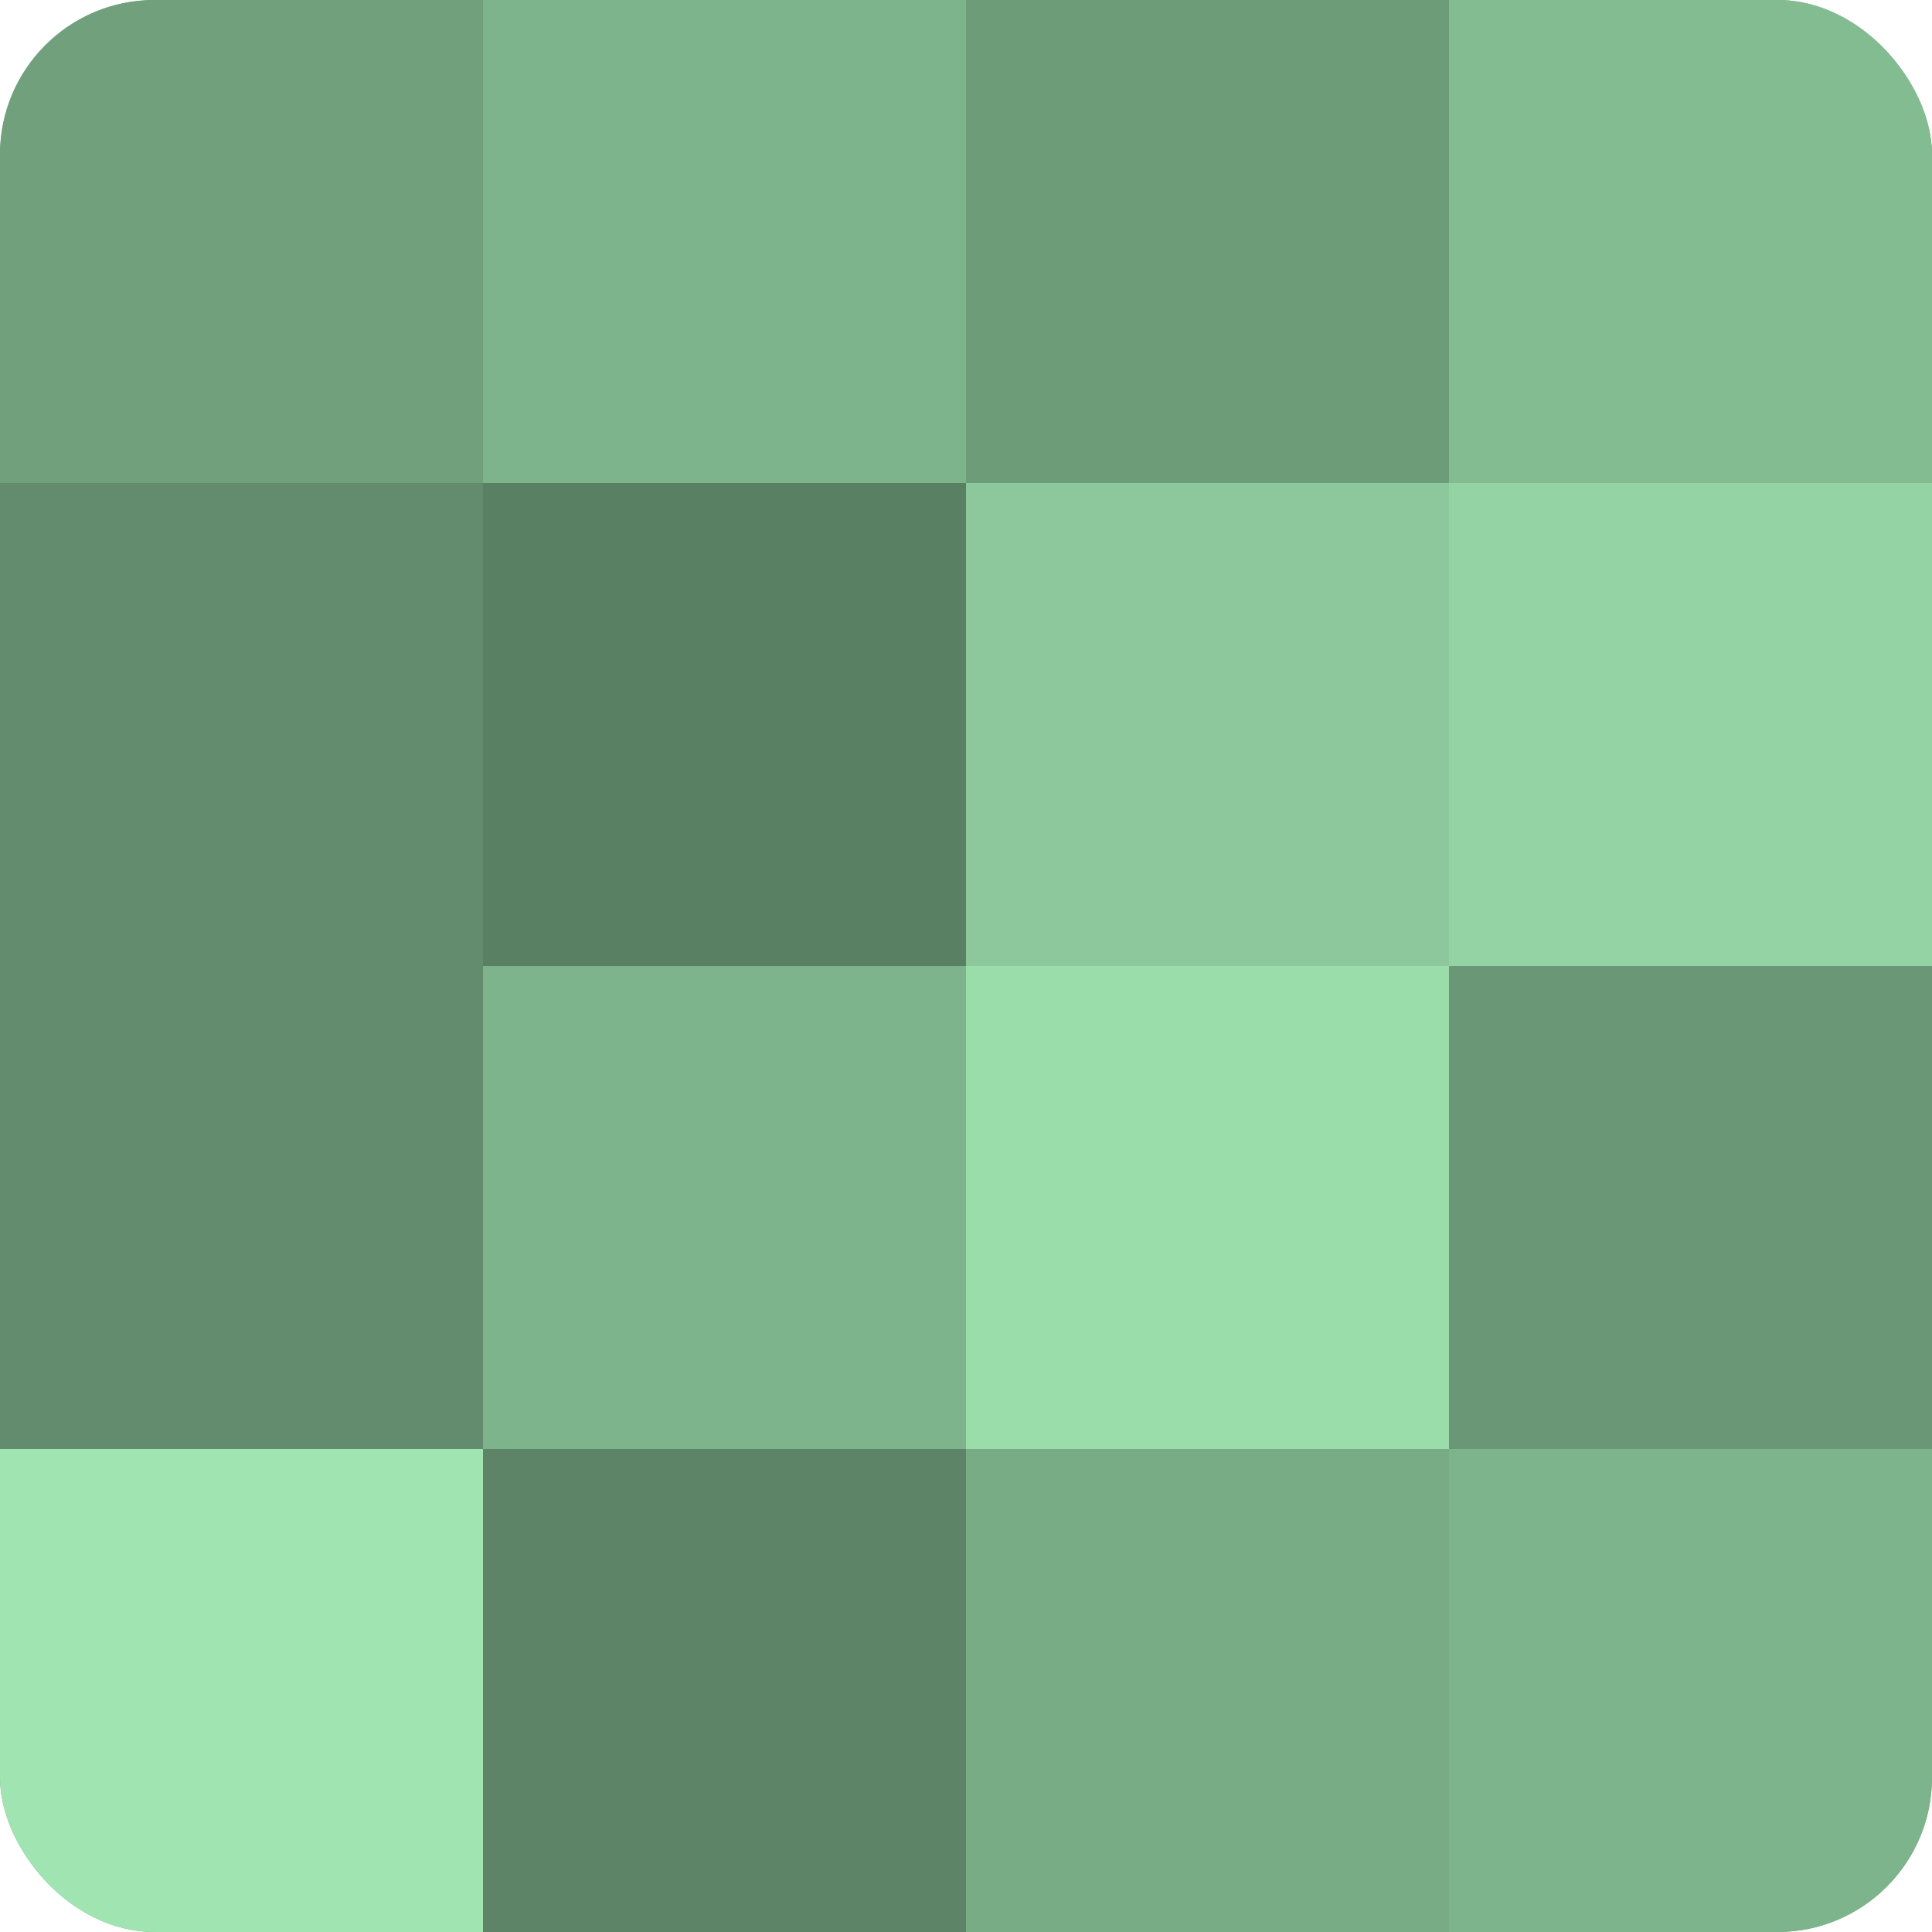 <?xml version="1.0" encoding="UTF-8"?>
<svg xmlns="http://www.w3.org/2000/svg" width="60" height="60" viewBox="0 0 100 100" preserveAspectRatio="xMidYMid meet"><defs><clipPath id="c" width="100" height="100"><rect width="100" height="100" rx="8" ry="8"/></clipPath></defs><g clip-path="url(#c)"><rect width="100" height="100" fill="#70a07c"/><rect width="25" height="25" fill="#70a07c"/><rect y="25" width="25" height="25" fill="#628c6d"/><rect y="50" width="25" height="25" fill="#628c6d"/><rect y="75" width="25" height="25" fill="#9fe4b1"/><rect x="25" width="25" height="25" fill="#7eb48b"/><rect x="25" y="25" width="25" height="25" fill="#5a8063"/><rect x="25" y="50" width="25" height="25" fill="#7eb48b"/><rect x="25" y="75" width="25" height="25" fill="#5d8466"/><rect x="50" width="25" height="25" fill="#6d9c79"/><rect x="50" y="25" width="25" height="25" fill="#8cc89b"/><rect x="50" y="50" width="25" height="25" fill="#9adcaa"/><rect x="50" y="75" width="25" height="25" fill="#78ac85"/><rect x="75" width="25" height="25" fill="#84bc92"/><rect x="75" y="25" width="25" height="25" fill="#94d4a4"/><rect x="75" y="50" width="25" height="25" fill="#6a9876"/><rect x="75" y="75" width="25" height="25" fill="#7eb48b"/></g></svg>
